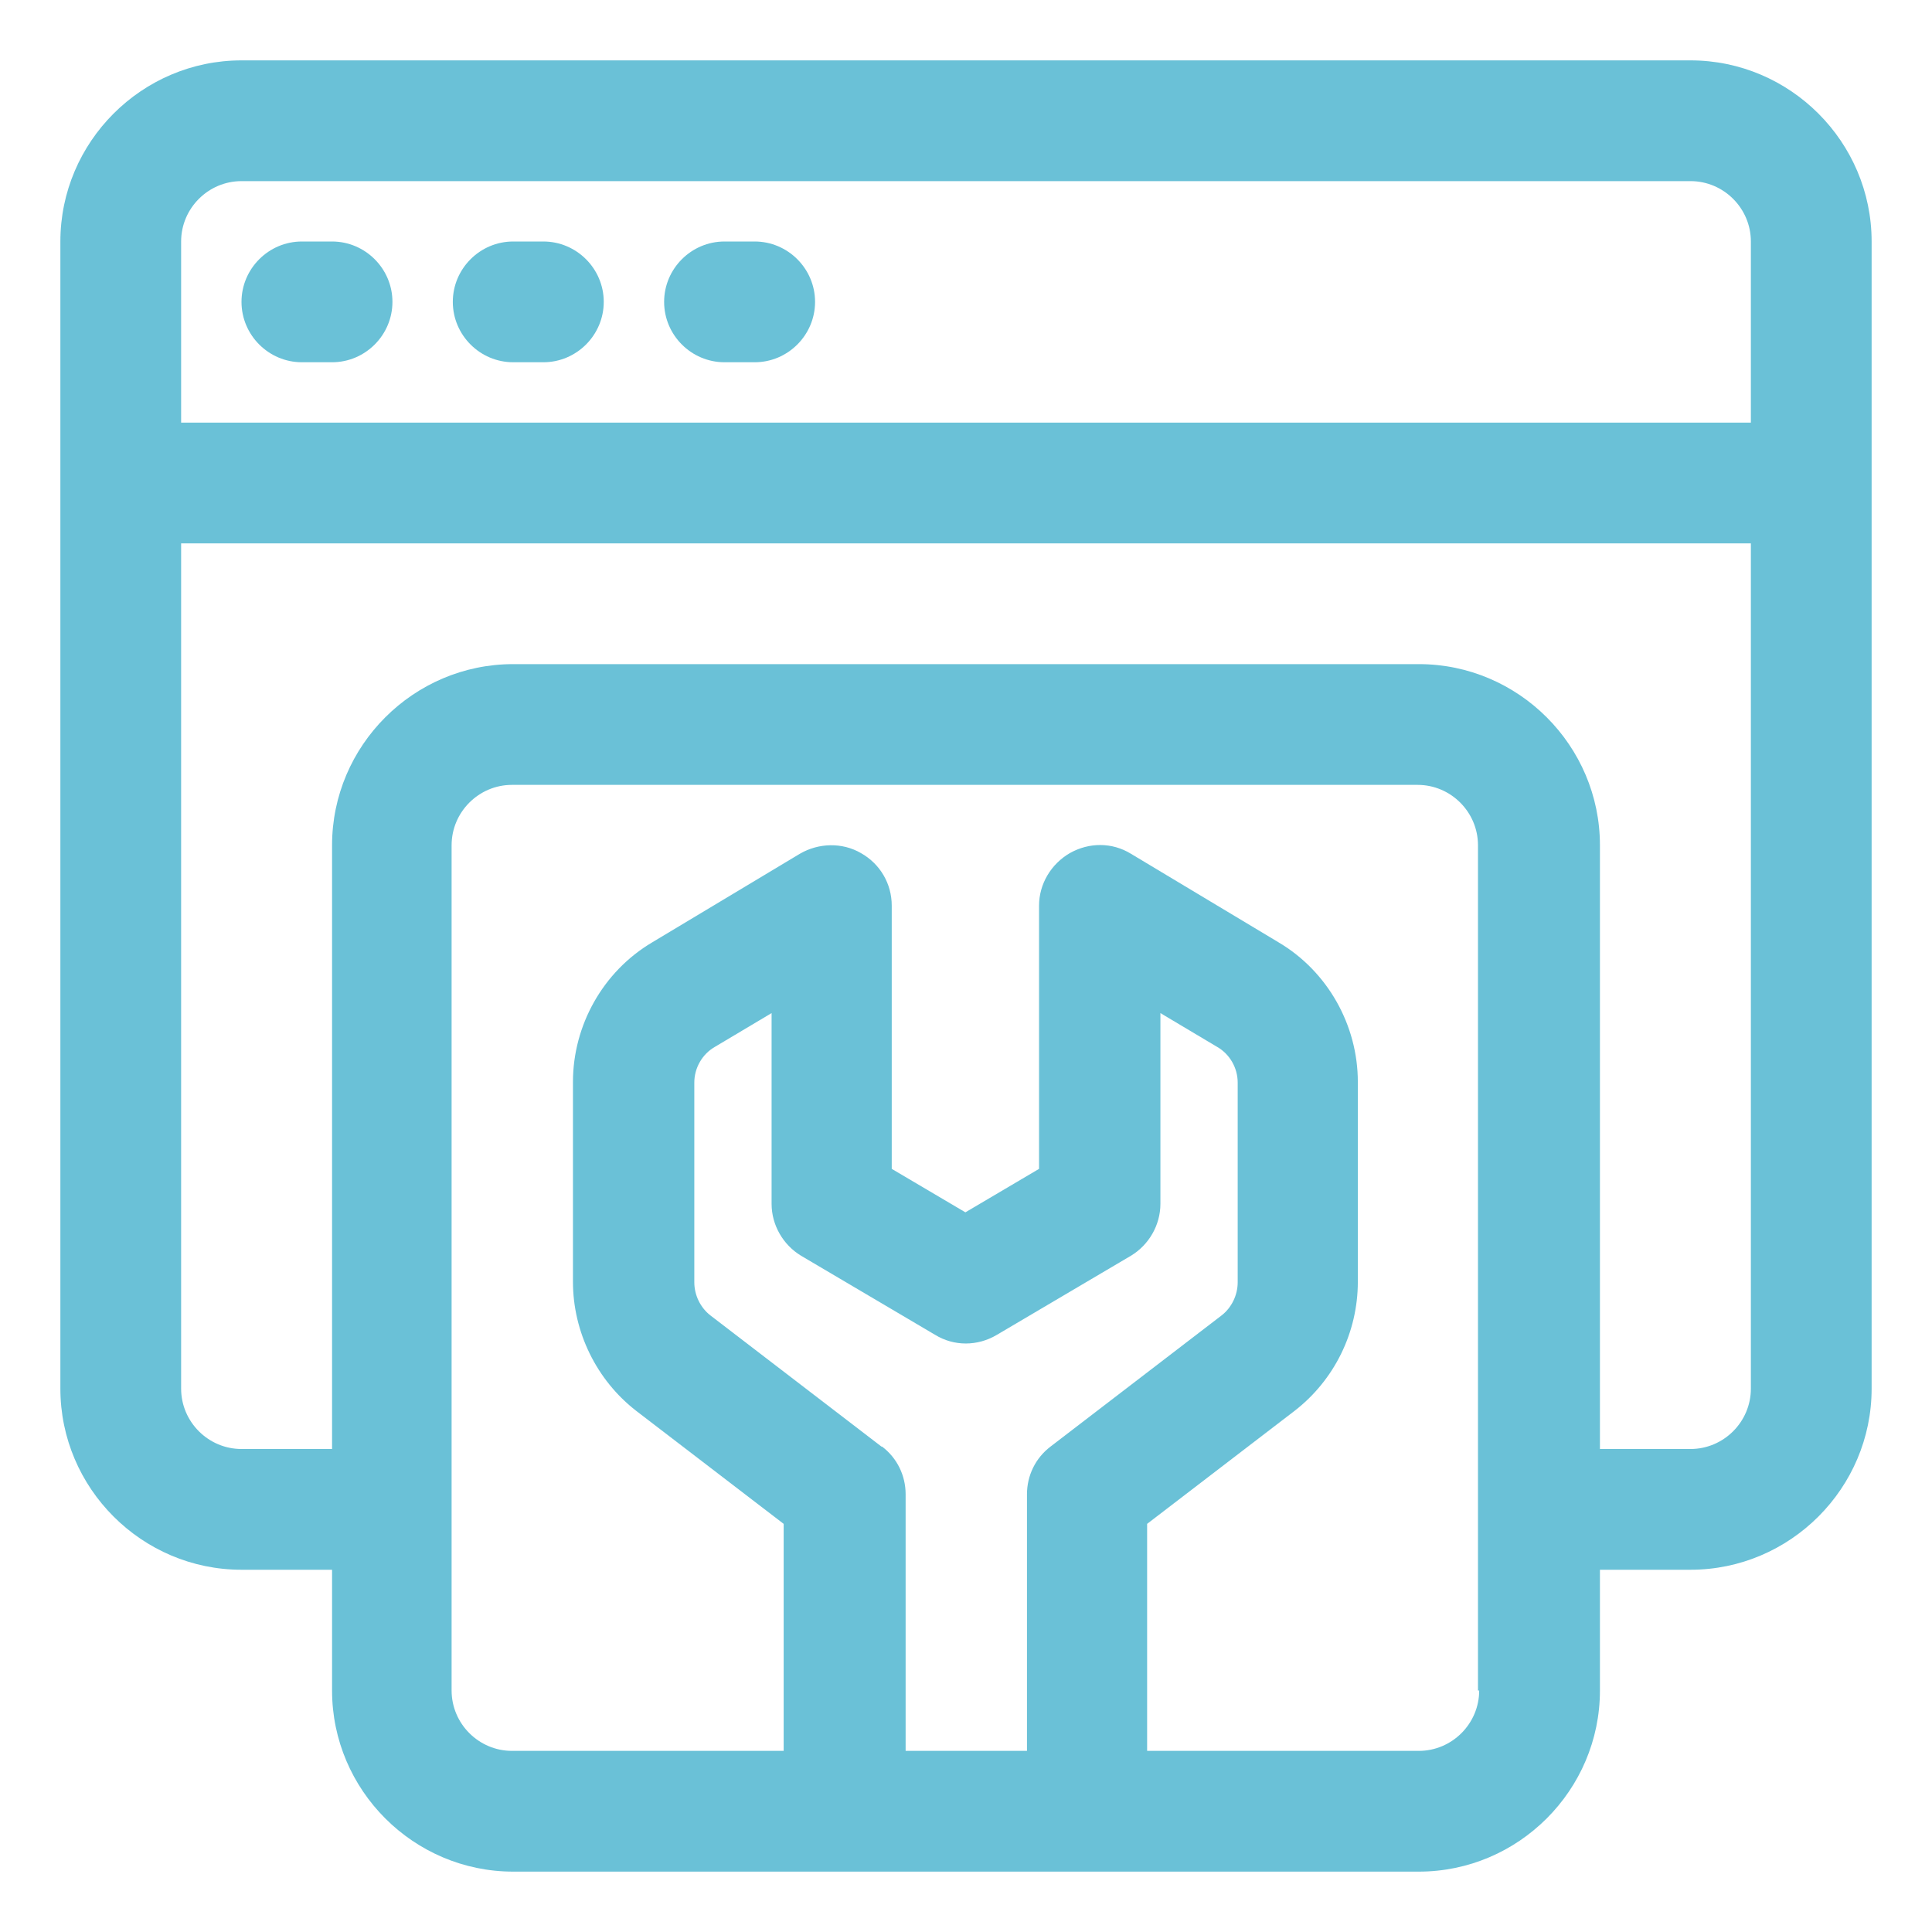 <svg xmlns="http://www.w3.org/2000/svg" width="100" height="100" viewBox="0 0 32 32" fill="none" preserveAspectRatio="none">
  <path d="M5 6H5.5C6.05 6 6.5 5.55 6.5 5C6.5 4.45 6.05 4 5.5 4H5C4.45 4 4 4.45 4 5C4 5.55 4.45 6 5 6Z" fill="#6AC1D7"/>
  <path d="M8.5 6H9C9.55 6 10 5.55 10 5C10 4.45 9.55 4 9 4H8.5C7.95 4 7.5 4.45 7.5 5C7.5 5.55 7.95 6 8.5 6Z" fill="#6AC1D7"/>
  <path d="M12 6H12.5C13.05 6 13.5 5.55 13.5 5C13.5 4.45 13.05 4 12.5 4H12C11.45 4 11 4.45 11 5C11 5.55 11.45 6 12 6Z" fill="#6AC1D7"/>
  <path d="M28 1H4C2.35 1 1 2.35 1 4V23C1 24.65 2.35 26 4 26H5.5V28C5.5 29.65 6.85 31 8.5 31H23.5C25.15 31 26.5 29.65 26.5 28V26H28C29.65 26 31 24.65 31 23V4C31 2.35 29.65 1 28 1ZM4 3H28C28.55 3 29 3.45 29 4V7H3V4C3 3.45 3.45 3 4 3ZM14.6 23.96L11.77 21.79C11.6 21.66 11.5 21.45 11.5 21.24V17.93C11.5 17.69 11.63 17.46 11.84 17.34L12.78 16.78V19.94C12.78 20.29 12.97 20.62 13.27 20.8L15.49 22.11C15.8 22.3 16.19 22.3 16.51 22.11L18.73 20.8C19.03 20.62 19.22 20.29 19.22 19.94V16.78L20.16 17.34C20.37 17.46 20.5 17.69 20.5 17.93V21.24C20.5 21.45 20.4 21.66 20.23 21.79L17.4 23.96C17.15 24.15 17.01 24.44 17.01 24.75V29H15V24.75C15 24.44 14.86 24.15 14.61 23.96H14.6ZM24.5 28C24.5 28.55 24.05 29 23.5 29H19V25.24L21.44 23.37C22.1 22.86 22.49 22.07 22.49 21.23V17.92C22.49 16.98 21.99 16.09 21.18 15.61L18.73 14.14C18.42 13.95 18.04 13.95 17.72 14.13C17.41 14.31 17.21 14.64 17.21 15V19.36L15.99 20.08L14.77 19.36V15C14.77 14.64 14.58 14.31 14.26 14.13C13.95 13.95 13.56 13.96 13.25 14.14L10.8 15.61C9.99 16.09 9.49 16.98 9.49 17.92V21.23C9.49 22.06 9.88 22.86 10.54 23.37L12.98 25.24V29H8.48C7.93 29 7.48 28.55 7.48 28V14C7.48 13.45 7.93 13 8.48 13H23.48C24.03 13 24.48 13.45 24.48 14V28H24.5ZM28 24H26.5V14C26.5 12.35 25.15 11 23.5 11H8.5C6.85 11 5.5 12.35 5.5 14V24H4C3.45 24 3 23.55 3 23V9H29V23C29 23.55 28.55 24 28 24Z" fill="#6AC1D7"/>
</svg>
